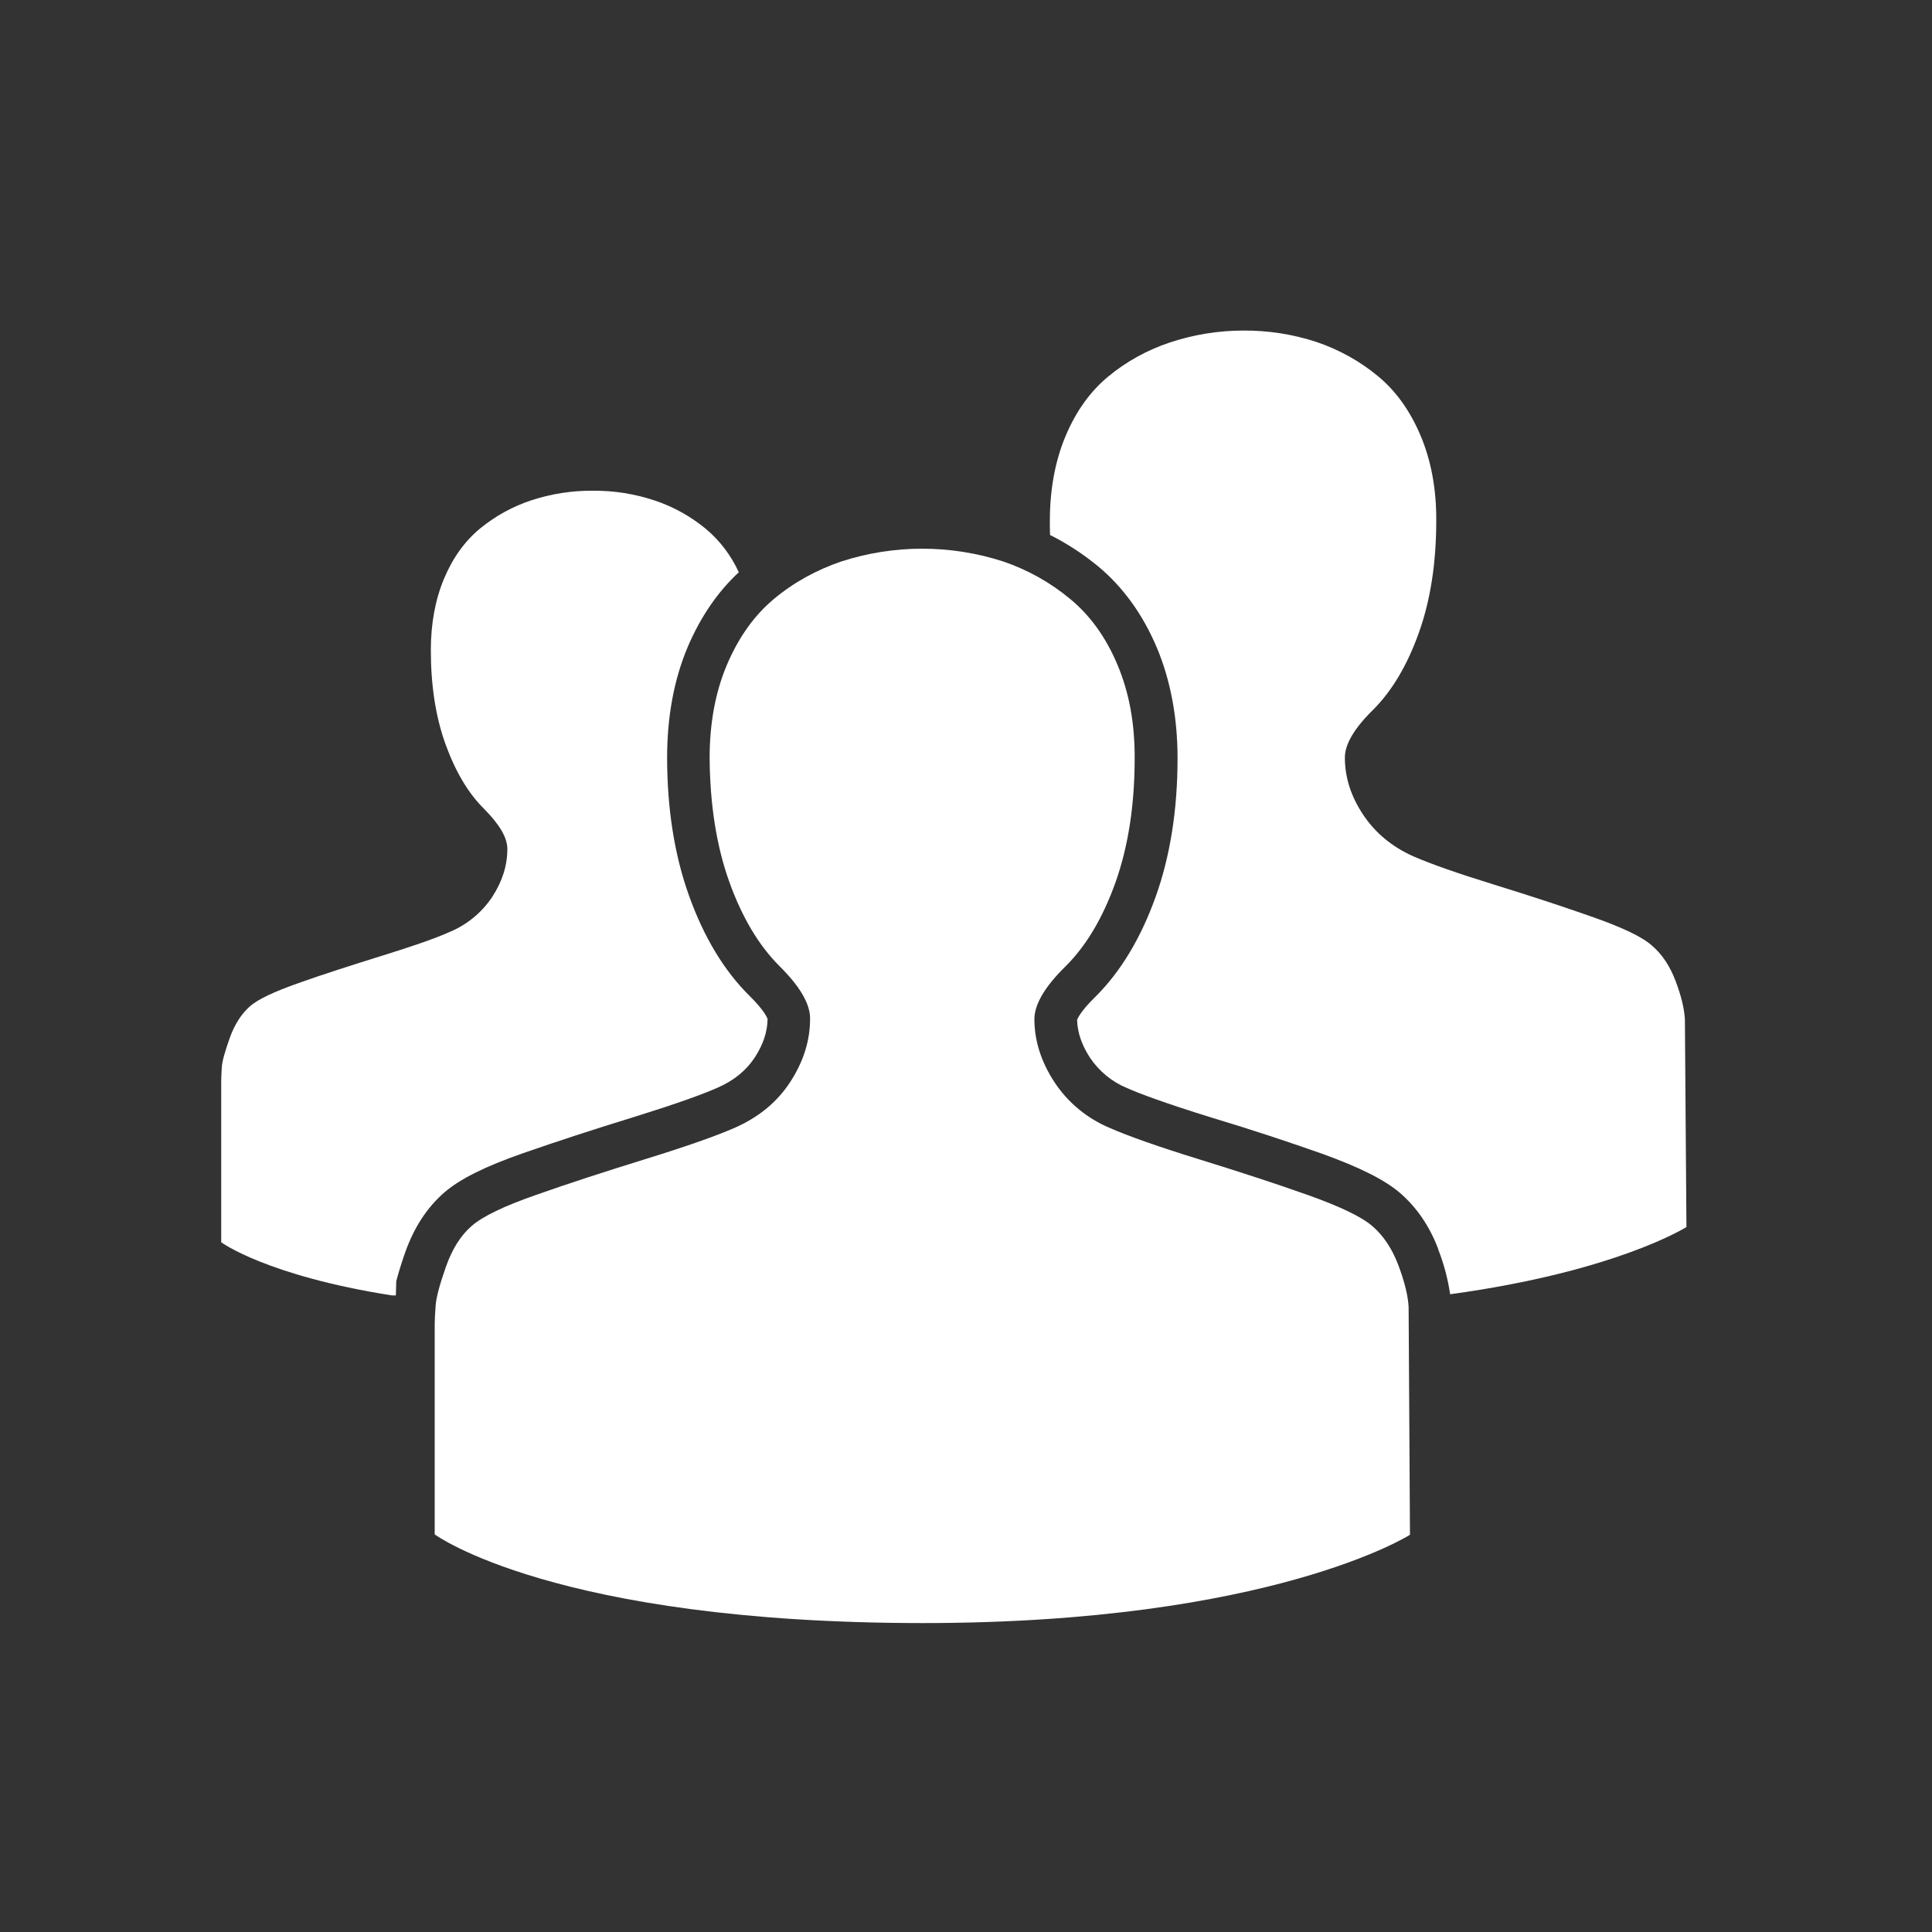 <?xml version="1.0" encoding="utf-8"?>
<!-- Generator: Adobe Illustrator 25.3.1, SVG Export Plug-In . SVG Version: 6.00 Build 0)  -->
<svg version="1.1" id="Ebene_1" xmlns="http://www.w3.org/2000/svg" xmlns:xlink="http://www.w3.org/1999/xlink" x="0px" y="0px"
	 viewBox="0 0 1000 1000" style="enable-background:new 0 0 1000 1000;" xml:space="preserve">
<rect x="0" y="0" width="1000" height="1000" fill="#333333" stroke="none"/>
<style type="text/css">
	.st0{fill:#FFFFFF;}
</style>
<g id="Ebene_2_1_">
	<g id="home">
		<path id="user" class="st0" d="M225,685.5c0-2.5,0.2-5.8,0.5-9.9s2.1-10.8,5.3-19.9s7.6-16.2,13.4-21.2
			c5.6-4.9,16.8-10.3,33.5-16.1c16.7-5.9,35.5-12,56.5-18.5c21-6.5,36.4-11.9,46.2-16.2c12.4-5.5,21.9-13.3,28.7-23.8
			s10.2-21.3,10.2-32.7c0-7.7-5.3-16.7-15.9-27.2c-10.7-10.7-19.4-25.3-26-43.8c-6.6-18.5-9.9-39.8-10.1-63.8c0-18.1,3-34.3,9-48.4
			s14.1-25.5,24.3-34c10.3-8.6,22.2-15.1,34.9-19.4c27.2-8.8,56.5-8.8,83.7,0c12.7,4.3,24.5,10.9,34.8,19.5
			c10.3,8.5,18.5,19.9,24.4,34c6,14.2,9,30.3,8.9,48.4c0,24.1-3.3,45.4-9.8,63.9c-6.6,18.5-15.2,33.1-26,43.8
			c-10.8,10.6-16,19.6-16.1,27.2c0,11.2,3.4,22,10.3,32.6c7,10.7,17.1,19,28.9,23.9c9.8,4.3,25.2,9.7,46.2,16.2
			c21,6.5,39.7,12.6,56.3,18.5s27.6,11.2,33.2,16c5.8,5,10.3,11.8,13.5,20.3s5,15.8,5.3,21.7l0.7,117.8c0,0-71.7,45.7-252.4,45.7
			C286.9,840,225,794.2,225,794.2V685.5z"/>
		<path class="st0" d="M209.7,648.3c-2,5.7-3.5,10.6-4.6,14.9l-0.2,7.3h-2.1c-64.9-10.2-88.3-27.5-88.3-27.5v-83l0,0
			c0-2,0.1-4.5,0.3-7.6s1.6-8.1,4.1-15.1s5.9-12.3,10.2-16.2s12.8-7.8,25.5-12.3s27-9.1,43.1-14.1s27.7-9,35.2-12.4
			c8.9-3.7,16.6-10.1,21.9-18.1c5.2-8,7.8-16.2,7.8-24.8c0-5.9-4.1-12.7-12.1-20.8c-8.2-8.1-14.8-19.3-19.9-33.4s-7.6-30.4-7.6-48.7
			c0-13.8,2.3-26.1,6.8-36.9s10.7-19.4,18.5-25.9c7.9-6.5,16.9-11.5,26.6-14.7c10.3-3.4,21.1-5.1,32-5c10.8-0.1,21.5,1.6,31.8,5
			c9.7,3.2,18.7,8.2,26.6,14.7c7.3,6.1,13.1,13.8,17.1,22.5c-11.1,10.3-19.9,23.3-26.5,38.8c-7.1,16.9-10.6,36.1-10.6,57.1
			c0,26.5,3.8,50.5,11.3,71.4c7.7,21.6,18.3,39.1,31.4,52l0,0c7.2,7.1,9,11,9.3,11.9c-0.1,6.8-2.3,13.2-6.6,19.9
			c-4.5,6.8-10.7,11.9-19.1,15.6c-9,4-23.7,9.1-43.6,15.3c-20.8,6.4-40.1,12.7-57.3,18.7c-19.8,6.9-32.7,13.4-40.7,20.3
			C220.8,625.2,214.2,635.6,209.7,648.3z"/>
		<path class="st0" d="M872.9,635.1c0,0-36.1,23-122.3,34.8c-1.2-7.9-3.2-15.6-6.1-23v-0.2c-4.5-12-11.2-21.7-19.7-29.1
			c-8-6.9-20.8-13.3-40.4-20.4c-17-6-36.2-12.4-57.2-18.7c-24.8-7.7-37.5-12.5-43.8-15.3c-7.8-3.2-14.5-8.7-19.2-15.7
			c-4.3-6.6-6.5-13-6.7-19.6c0.4-1.1,2.3-5,9.5-12l0,0c13.1-13,23.6-30.5,31.3-52.1c7.4-20.8,11.2-44.8,11.2-71.3
			c0-21-3.6-40.2-10.6-57c-7.3-17.4-17.7-31.8-30.8-42.6l0,0c-7.6-6.2-15.8-11.6-24.6-16c-0.1-2.4-0.1-4.7-0.1-7.1
			c0-16.4,2.7-31.1,8.1-44s12.8-23.2,22.1-30.9c9.4-7.8,20.2-13.7,31.8-17.6c12.3-4.1,25.2-6.2,38.1-6.2c12.9-0.1,25.7,1.9,37.9,5.9
			c11.5,3.9,22.3,9.8,31.7,17.6c9.4,7.7,16.8,18.1,22.2,30.9s8.2,27.5,8.1,44c0,21.9-3,41.2-9,58s-13.9,30.1-23.6,39.8
			c-9.8,9.6-14.7,17.9-14.7,24.8c0,10.2,3.1,20,9.4,29.5s15.1,16.8,26.2,21.7c8.9,3.9,22.9,8.8,42,14.7
			c19.1,5.9,36.1,11.5,51.1,16.8s25.2,10.1,30.2,14.6c5.3,4.5,9.4,10.7,12.3,18.4s4.5,14.3,4.8,19.8L872.9,635.1z"/>
	</g>
</g>
</svg>
